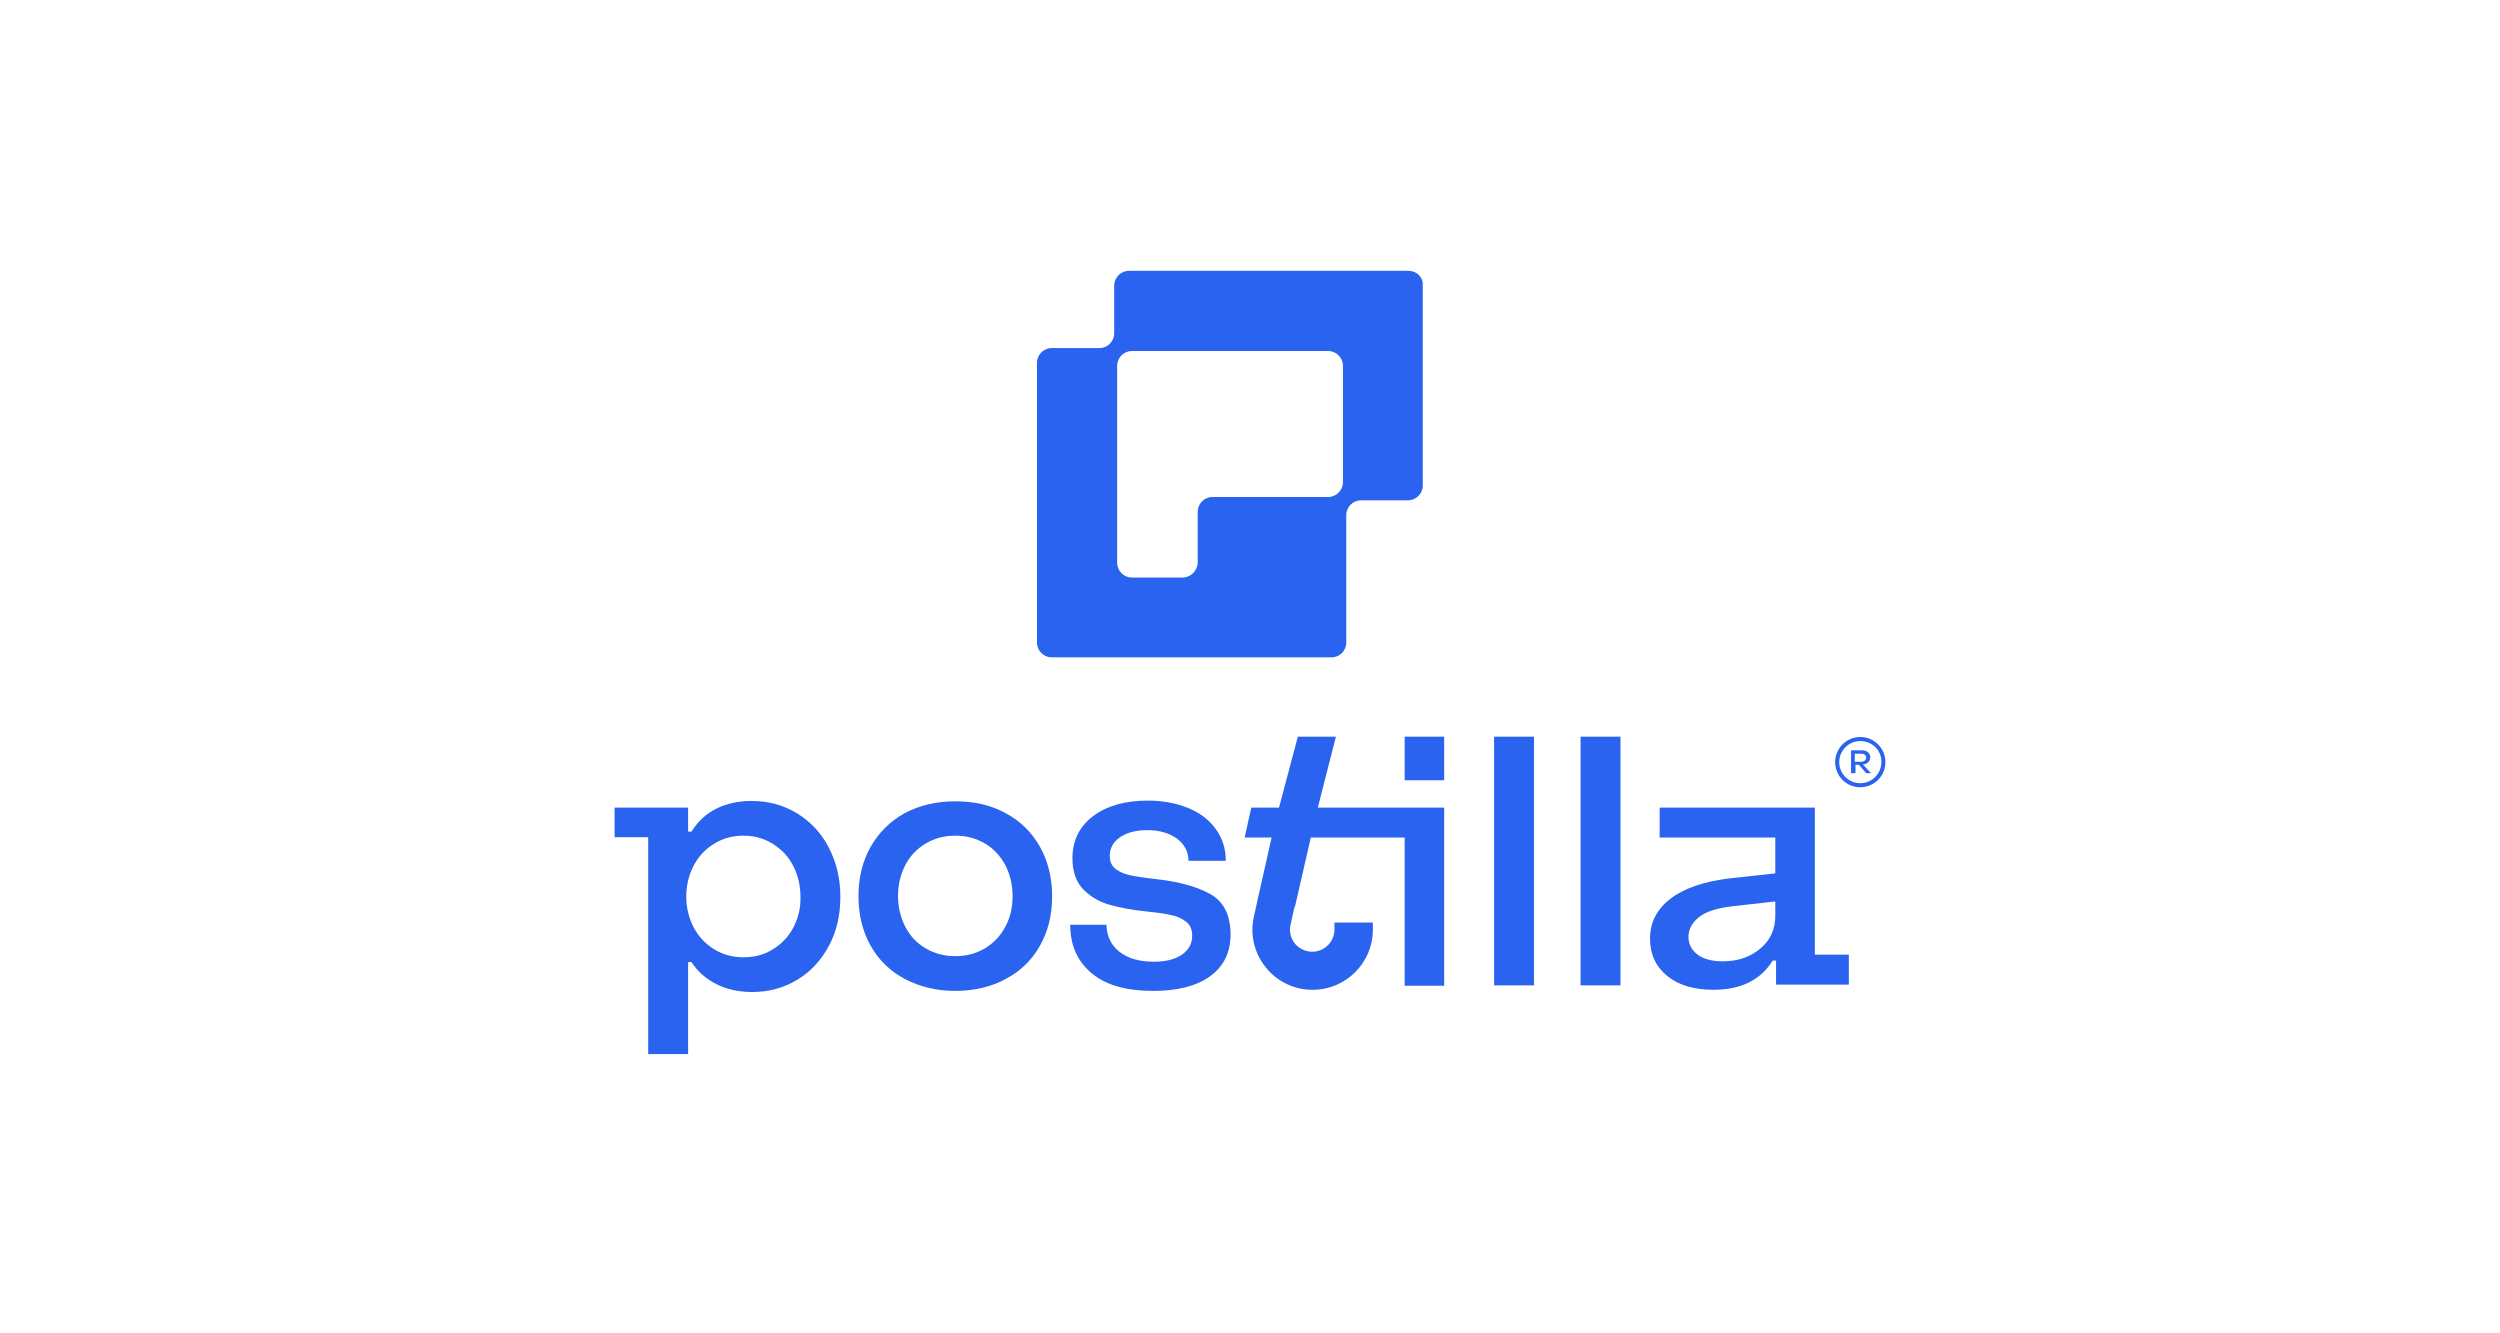 <?xml version="1.0" encoding="UTF-8"?> <!--?xml version="1.0" encoding="UTF-8"?--> <!--?xml version="1.0" encoding="UTF-8"?--> <!--?xml version="1.0" encoding="UTF-8"?--> <!--?xml version="1.0" encoding="UTF-8"?--> <!--?xml version="1.0" encoding="UTF-8"?--> <!--?xml version="1.0" encoding="UTF-8"?--> <!--?xml version="1.0" encoding="UTF-8"?--> <svg xmlns="http://www.w3.org/2000/svg" viewBox="0 0 240 128" fill="none"> <g clip-path="url(#clip0_2_1768)"> <path d="M135.202 26H108.382C107.602 26 106.963 26.639 106.963 27.419V31.995C106.963 32.776 106.325 33.414 105.544 33.414H100.968C100.187 33.414 99.549 34.053 99.549 34.834V61.688C99.549 62.469 100.187 63.107 100.968 63.107H127.823C128.603 63.107 129.242 62.469 129.242 61.688V49.449C129.242 48.669 129.88 48.03 130.661 48.03H135.166C135.947 48.03 136.585 47.392 136.585 46.611V27.419C136.656 26.639 136.018 26 135.202 26ZM113.526 55.444H108.666C107.886 55.444 107.247 54.806 107.247 54.026V35.117C107.247 34.337 107.886 33.698 108.666 33.698H127.504C128.284 33.698 128.923 34.337 128.923 35.117V46.292C128.923 47.072 128.284 47.711 127.504 47.711H116.4C115.619 47.711 114.981 48.349 114.981 49.13V54.026C114.945 54.806 114.307 55.444 113.526 55.444Z" fill="#2A63EF"></path> <path d="M76.49 78.062C75.177 77.282 73.758 76.891 72.162 76.891C70.884 76.891 69.749 77.14 68.756 77.636C67.763 78.133 66.982 78.878 66.379 79.836H66.059V77.53H59V80.368H62.228V101.192H66.059V92.359H66.379C66.982 93.281 67.798 93.991 68.791 94.487C69.784 94.984 70.92 95.232 72.197 95.232C73.793 95.232 75.248 94.842 76.525 94.062C77.838 93.281 78.831 92.181 79.576 90.798C80.321 89.415 80.675 87.853 80.675 86.08C80.675 84.306 80.285 82.745 79.54 81.326C78.831 79.942 77.802 78.878 76.49 78.062ZM76.17 89.024C75.709 89.911 75.035 90.621 74.219 91.117C73.403 91.649 72.445 91.898 71.381 91.898C70.317 91.898 69.394 91.649 68.543 91.117C67.692 90.585 67.053 89.911 66.592 89.024C66.13 88.137 65.882 87.144 65.882 86.08C65.882 84.98 66.13 83.987 66.592 83.1C67.053 82.213 67.727 81.504 68.543 81.007C69.394 80.475 70.317 80.226 71.381 80.226C72.41 80.226 73.332 80.475 74.183 81.007C75.035 81.539 75.674 82.213 76.135 83.1C76.596 83.987 76.844 84.98 76.844 86.08C76.88 87.144 76.632 88.137 76.17 89.024Z" fill="#2A63EF"></path> <path d="M96.533 78.061C95.114 77.281 93.518 76.926 91.709 76.926C89.864 76.926 88.267 77.317 86.848 78.061C85.465 78.842 84.365 79.906 83.585 81.29C82.804 82.673 82.414 84.234 82.414 86.043C82.414 87.817 82.804 89.413 83.585 90.797C84.365 92.181 85.465 93.245 86.884 93.99C88.303 94.735 89.899 95.125 91.709 95.125C93.518 95.125 95.15 94.735 96.533 93.99C97.952 93.245 99.052 92.181 99.832 90.797C100.613 89.413 101.003 87.853 101.003 86.043C101.003 84.27 100.613 82.673 99.832 81.29C99.052 79.906 97.952 78.806 96.533 78.061ZM96.498 88.988C96.037 89.875 95.362 90.549 94.546 91.046C93.695 91.542 92.773 91.79 91.709 91.79C90.644 91.79 89.722 91.542 88.871 91.046C88.019 90.549 87.38 89.875 86.919 88.988C86.458 88.101 86.21 87.108 86.21 86.008C86.21 84.908 86.458 83.915 86.919 83.028C87.38 82.141 88.055 81.467 88.871 80.971C89.722 80.474 90.644 80.225 91.709 80.225C92.773 80.225 93.695 80.474 94.546 80.971C95.398 81.467 96.037 82.177 96.498 83.028C96.959 83.915 97.207 84.908 97.207 86.008C97.207 87.108 96.994 88.101 96.498 88.988Z" fill="#2A63EF"></path> <path d="M116.186 85.833C114.909 85.123 113.242 84.662 111.149 84.414C109.872 84.272 108.985 84.13 108.488 84.023C107.991 83.917 107.53 83.74 107.14 83.456C106.75 83.172 106.537 82.746 106.537 82.179C106.537 81.434 106.856 80.831 107.53 80.37C108.204 79.908 109.091 79.695 110.155 79.695C111.326 79.695 112.248 79.979 112.993 80.511C113.703 81.043 114.093 81.753 114.093 82.64H117.676C117.676 81.469 117.357 80.476 116.718 79.589C116.08 78.702 115.193 78.028 114.058 77.567C112.922 77.106 111.645 76.858 110.191 76.858C108.027 76.858 106.253 77.354 104.94 78.347C103.628 79.341 102.954 80.689 102.954 82.391C102.954 83.669 103.309 84.662 103.983 85.371C104.692 86.081 105.508 86.578 106.537 86.862C107.53 87.145 108.701 87.358 110.049 87.5C111.113 87.606 111.894 87.713 112.461 87.855C113.029 87.961 113.49 88.21 113.88 88.493C114.271 88.812 114.448 89.239 114.448 89.841C114.448 90.587 114.129 91.189 113.455 91.651C112.781 92.112 111.894 92.325 110.758 92.325C109.375 92.325 108.275 92.005 107.459 91.367C106.643 90.728 106.253 89.841 106.218 88.777H102.741C102.741 90.764 103.45 92.325 104.834 93.46C106.218 94.595 108.169 95.127 110.687 95.127C113.029 95.127 114.874 94.666 116.186 93.708C117.499 92.751 118.137 91.403 118.137 89.664C118.102 87.784 117.463 86.542 116.186 85.833Z" fill="#2A63EF"></path> <path d="M126.51 77.531L128.248 70.72H124.594L122.785 77.531H120.124L119.486 80.405H122.075L121.011 85.123L120.372 87.997C119.982 89.7 120.408 91.509 121.508 92.857C122.607 94.24 124.239 95.021 126.013 95.021C129.206 95.021 131.796 92.431 131.796 89.239V88.564H128.106V89.239C128.106 90.409 127.148 91.367 125.978 91.367C125.339 91.367 124.736 91.083 124.31 90.587C123.92 90.09 123.743 89.416 123.885 88.813L124.275 87.039C124.275 87.039 124.31 87.039 124.31 87.075L125.836 80.405H134.847V94.63H138.642V77.531H134.847H126.51Z" fill="#2A63EF"></path> <path d="M138.642 70.72H134.846V74.906H138.642V70.72Z" fill="#2A63EF"></path> <path d="M147.263 70.72H143.432V94.595H147.263V70.72Z" fill="#2A63EF"></path> <path d="M155.565 70.72H151.734V94.595H155.565V70.72Z" fill="#2A63EF"></path> <path d="M174.225 91.755V83.277V77.53H159.325V80.403H170.429V82.816C170.429 82.922 170.429 83.064 170.429 83.171V83.844L166.207 84.305C163.653 84.59 161.702 85.263 160.389 86.257C159.041 87.285 158.403 88.562 158.403 90.124C158.403 91.614 158.97 92.82 160.07 93.707C161.17 94.594 162.66 95.019 164.504 95.019C167.094 95.019 169.01 94.097 170.18 92.216H170.5V94.522H174.225H177.488V91.649H174.225V91.755ZM169.01 91.046C168.052 91.862 166.846 92.287 165.391 92.287C164.362 92.287 163.547 92.075 162.979 91.649C162.411 91.223 162.092 90.656 162.092 89.946C162.092 89.201 162.447 88.562 163.121 88.031C163.795 87.499 164.859 87.179 166.278 87.002L170.429 86.54V87.888C170.429 89.201 169.968 90.23 169.01 91.046Z" fill="#2A63EF"></path> <path d="M177.701 74.265V72.03H178.73C178.908 72.03 179.049 72.066 179.156 72.101C179.298 72.172 179.369 72.243 179.44 72.35C179.511 72.456 179.546 72.562 179.546 72.704C179.546 72.811 179.511 72.953 179.475 73.023C179.404 73.13 179.333 73.201 179.227 73.272C179.12 73.343 179.014 73.378 178.872 73.378H178.837L179.617 74.23H179.156L178.446 73.414H178.127V74.23H177.701V74.265ZM178.659 73.13C178.801 73.13 178.908 73.094 179.014 73.023C179.085 72.953 179.156 72.846 179.156 72.74C179.156 72.633 179.12 72.527 179.014 72.456C178.943 72.385 178.801 72.35 178.659 72.35H178.056V73.13H178.659Z" fill="#2A63EF"></path> <path d="M178.588 75.577C177.24 75.577 176.175 74.478 176.175 73.165C176.175 71.817 177.275 70.752 178.588 70.752C179.936 70.752 181 71.852 181 73.165C181 74.478 179.936 75.577 178.588 75.577ZM178.588 71.143C177.452 71.143 176.566 72.065 176.566 73.165C176.566 74.3 177.488 75.187 178.588 75.187C179.723 75.187 180.61 74.264 180.61 73.165C180.645 72.03 179.723 71.143 178.588 71.143Z" fill="#2A63EF"></path> </g> <defs> <clipPath id="clip0_2_1768"> <rect width="60" height="32" fill="white" transform="scale(4)"></rect> </clipPath> </defs> </svg> 